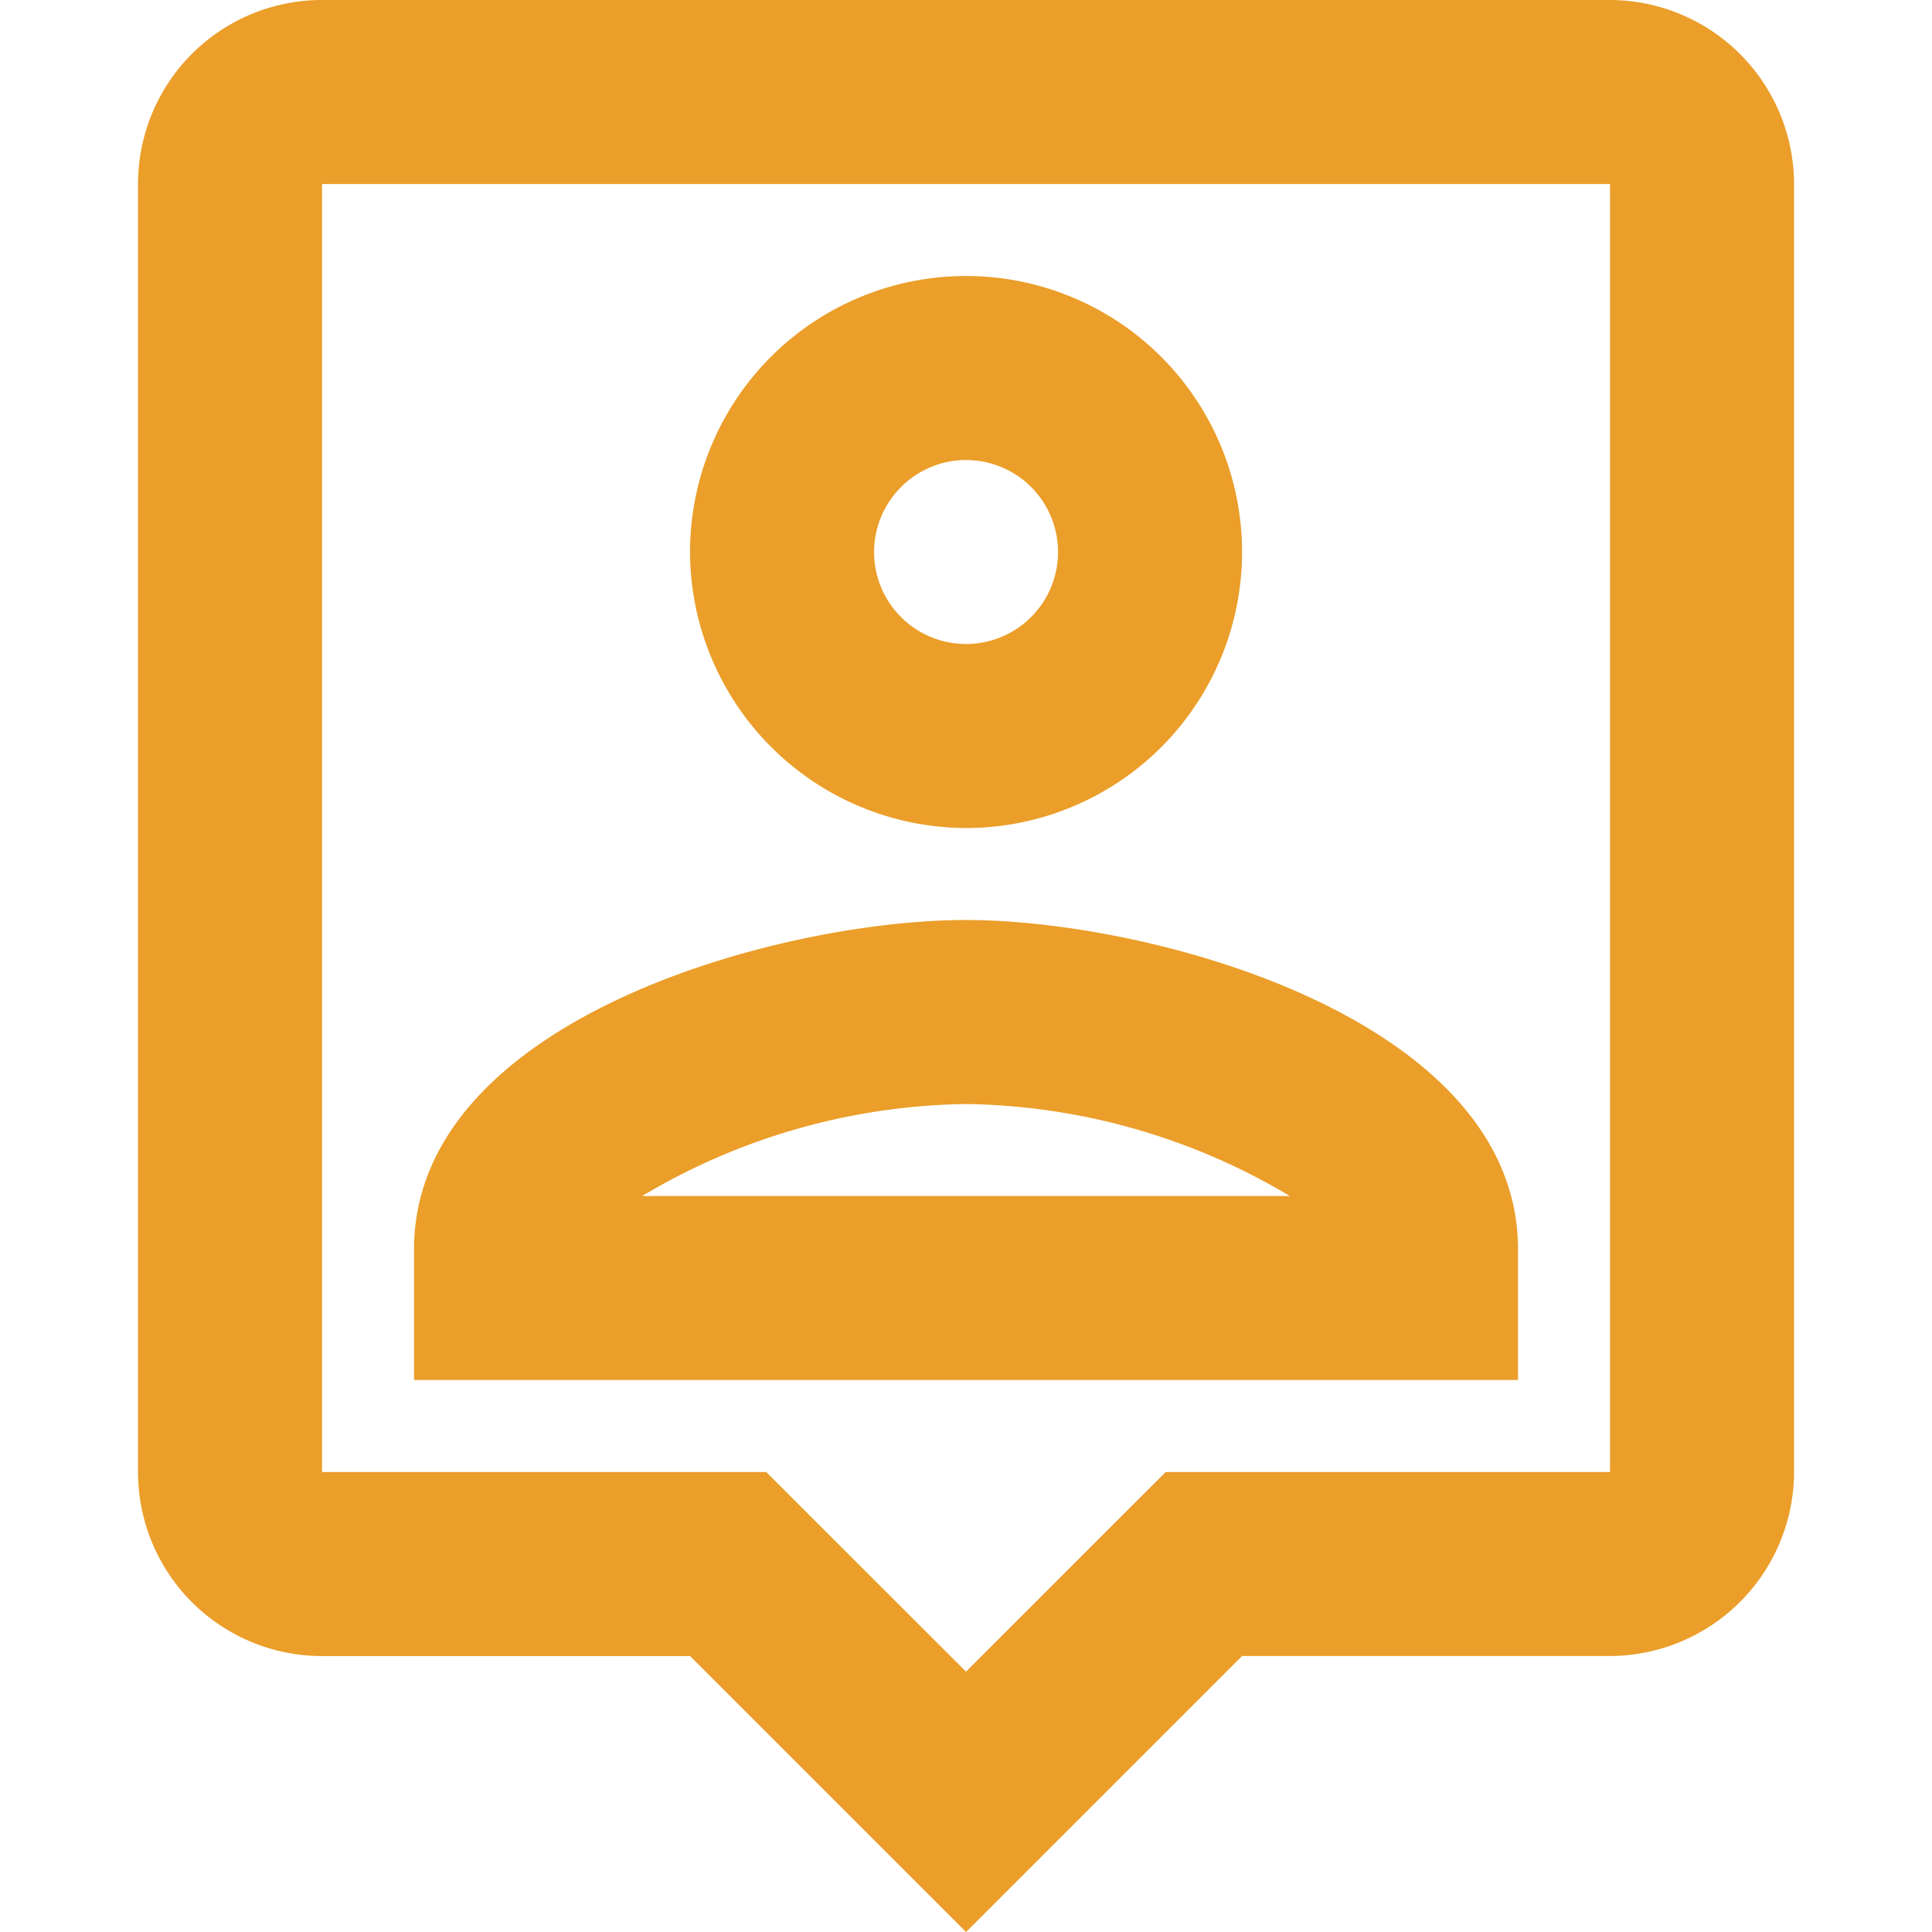 <svg xmlns="http://www.w3.org/2000/svg" width="36" height="36" viewBox="0 0 36 36">
  <g id="icon" transform="translate(-250 -1944)">
    <path id="Path_164" data-name="Path 164" d="M0,0H36V36H0Z" transform="translate(250 1944)" fill="none"/>
    <path id="Path_165" data-name="Path 165" d="M30.429,2h-24A3.428,3.428,0,0,0,3,5.429v24a3.428,3.428,0,0,0,3.429,3.429h6.857L18.429,38l5.143-5.143h6.857a3.439,3.439,0,0,0,3.429-3.429v-24A3.439,3.439,0,0,0,30.429,2Zm0,27.429h-8.28L21.137,30.44l-2.709,2.709L15.7,30.423l-.994-.994H6.429v-24h24Zm-12-12a5.143,5.143,0,1,0-5.143-5.143A5.158,5.158,0,0,0,18.429,17.429Zm0-6.857a1.714,1.714,0,1,1-1.714,1.714A1.719,1.719,0,0,1,18.429,10.571ZM28.714,25.28c0-4.286-6.806-6.137-10.286-6.137S8.143,20.994,8.143,25.28v2.434H28.714Zm-16.32-.994a12.072,12.072,0,0,1,6.034-1.714,12.072,12.072,0,0,1,6.034,1.714Z" transform="translate(249.572 1942)" fill="#eb9e29"/>
  </g>
</svg>
